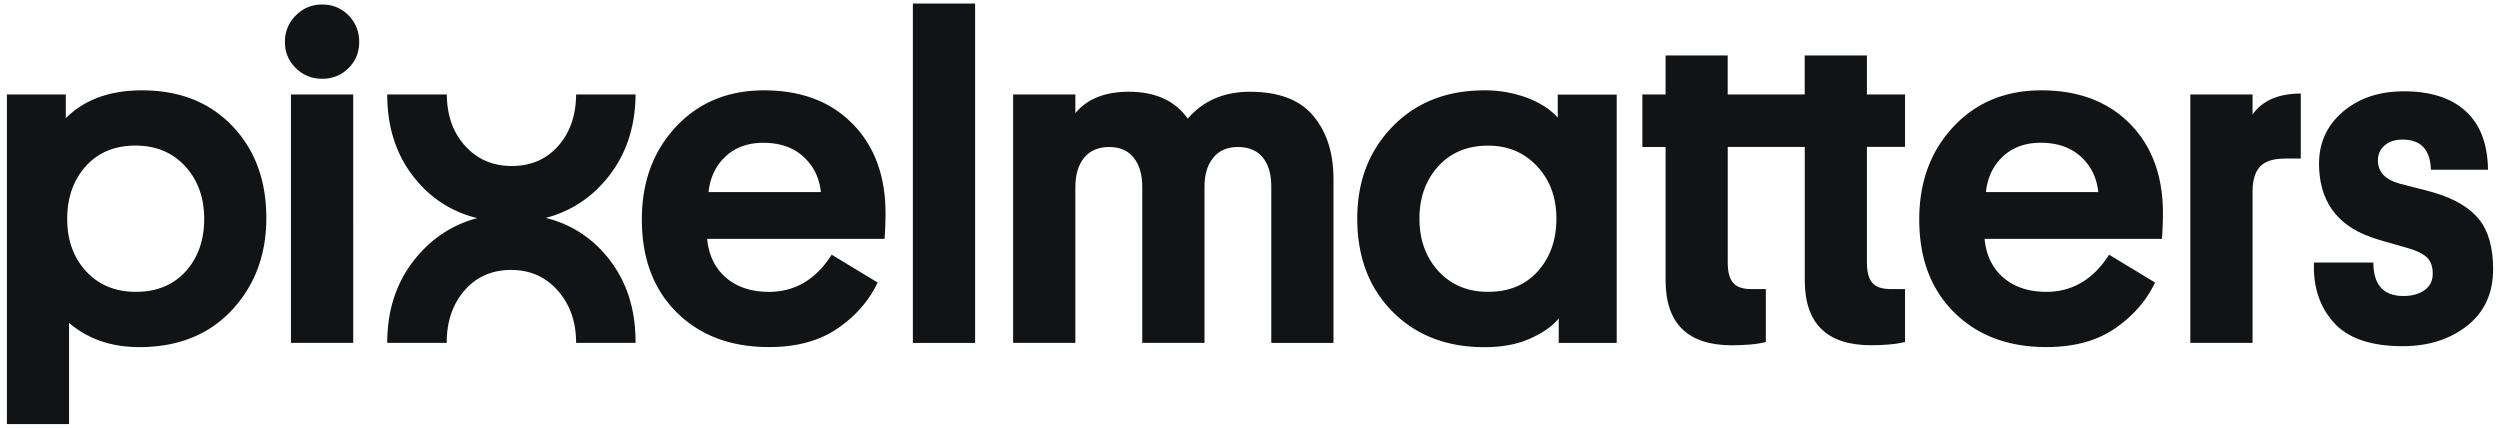 <svg xmlns="http://www.w3.org/2000/svg" width="152" height="26" viewBox="0 0 152 26" fill="none"><path d="M36.553 15.2a6.838 6.838 0 0 0-3.38-1.952 6.91 6.91 0 0 0 3.352-1.971c1.403-1.473 2.102-3.32 2.117-5.533h-3.616c-.006 1.27-.366 2.307-1.08 3.12-.72.82-1.665 1.228-2.835 1.228-1.152 0-2.099-.412-2.836-1.228-.735-.81-1.1-1.85-1.107-3.12h-3.624c0 2.259.698 4.115 2.095 5.575a6.812 6.812 0 0 0 3.377 1.941 7.038 7.038 0 0 0-3.326 1.968c-1.43 1.49-2.146 3.362-2.146 5.617h3.621l-.003-.027c0-1.279.363-2.334 1.083-3.16.72-.828 1.665-1.245 2.835-1.245 1.152 0 2.099.42 2.836 1.258.738.837 1.11 1.89 1.11 3.147 0 .01-.003.018-.003.027h3.616c0-.02.003-.036.003-.054.003-2.258-.693-4.12-2.09-5.59z" fill="#111314"/><path fill-rule="evenodd" clip-rule="evenodd" d="M4.198 25.785v-6.152c1.148.98 2.57 1.47 4.262 1.472 2.352 0 4.23-.746 5.633-2.243 1.396-1.496 2.1-3.365 2.1-5.605 0-2.295-.691-4.163-2.073-5.602-1.382-1.442-3.21-2.162-5.49-2.162-1.956 0-3.498.563-4.629 1.693V5.744H.42v20.041h3.779zm-.112-12.474c0-1.3.38-2.367 1.13-3.204.75-.835 1.757-1.255 3.02-1.255 1.243 0 2.25.417 3.021 1.255.77.837 1.158 1.904 1.158 3.204 0 1.3-.381 2.365-1.13 3.193-.754.825-1.76 1.24-3.021 1.24-1.243 0-2.25-.412-3.02-1.24-.771-.831-1.158-1.893-1.158-3.193zm13.901-9.169c.441.43.976.647 1.596.647.638 0 1.176-.218 1.608-.647.43-.432.647-.962.647-1.581 0-.641-.211-1.182-.647-1.624-.432-.441-.967-.662-1.608-.662-.62 0-1.155.22-1.596.662a2.207 2.207 0 0 0-.662 1.624c0 .622.22 1.146.662 1.58zm-.296 16.706h3.785V5.744H17.69v15.104zm25.304-6.324H53.78c.036-.433.054-.95.06-1.548 0-2.277-.668-4.094-2.004-5.448-1.333-1.358-3.132-2.035-5.39-2.035-2.18 0-3.967.738-5.349 2.216-1.381 1.479-2.073 3.356-2.073 5.633 0 2.37.71 4.256 2.13 5.66 1.419 1.402 3.287 2.1 5.603 2.1 1.675 0 3.063-.378 4.163-1.13 1.1-.75 1.914-1.684 2.44-2.794l-2.794-1.693c-.961 1.509-2.23 2.259-3.812 2.259-1.076 0-1.944-.288-2.612-.862-.671-.578-1.052-1.364-1.146-2.358zm1.116-5.007c.59-.556 1.357-.834 2.297-.834 1.001 0 1.808.275 2.428.834.623.56.98 1.276 1.073 2.162h-6.83c.094-.886.44-1.609 1.032-2.162z" fill="#111314"/><path fill="#111314" d="M55.502.215h3.785v20.634h-3.785zM76 5.578c-1.581 0-2.842.544-3.785 1.635-.771-1.09-1.965-1.635-3.586-1.635-1.45 0-2.533.435-3.247 1.3V5.744h-3.785v15.101h3.785V11.39c0-.771.179-1.373.538-1.805.354-.43.865-.647 1.524-.647.641 0 1.134.214 1.481.647.348.435.524 1.016.524 1.75v9.511h3.785v-9.51c0-.717.172-1.298.523-1.736.347-.442.852-.662 1.508-.662.66 0 1.161.211 1.509.635.348.423.52 1.012.52 1.765v9.511h3.782v-9.964c0-1.581-.408-2.86-1.227-3.84-.817-.98-2.099-1.466-3.849-1.466z"/><path fill-rule="evenodd" clip-rule="evenodd" d="M94.71 7.153c-.45-.507-1.077-.91-1.873-1.21a7.322 7.322 0 0 0-2.582-.45c-2.298 0-4.16.735-5.59 2.204-1.43 1.47-2.144 3.332-2.144 5.59 0 2.334.714 4.218 2.144 5.66 1.43 1.442 3.295 2.161 5.59 2.161 1.091 0 2.025-.178 2.808-.538.783-.354 1.352-.762 1.708-1.212v1.493h3.525v-15.1h-3.585v1.402zm-4.229 10.59c1.264 0 2.27-.417 3.02-1.254.75-.838 1.131-1.908 1.128-3.205 0-1.279-.39-2.337-1.173-3.174-.783-.838-1.774-1.255-2.978-1.255-1.26 0-2.27.42-3.032 1.255-.759.837-1.143 1.895-1.143 3.174 0 1.3.387 2.367 1.158 3.205.774.837 1.78 1.255 3.02 1.255z" fill="#111314"/><path d="M113.513 3.374h-3.786v2.37h-4.683v-2.37h-3.776v2.37h-1.412v3.193h1.412v8.102c0 2.636 1.346 3.954 4.036 3.954.375 0 .732-.015 1.059-.042.326-.027.58-.06.746-.1l.254-.054v-3.22h-.877c-.526 0-.9-.127-1.115-.384-.218-.254-.324-.662-.324-1.227V8.934h4.683v8.102c0 2.636 1.343 3.954 4.036 3.954.375 0 .732-.015 1.059-.042.326-.027.58-.06.746-.1l.254-.054v-3.22h-.876c-.526 0-.901-.127-1.116-.384-.218-.254-.324-.662-.324-1.227V8.93h2.316V5.744h-2.316v-2.37h.004z" fill="#111314"/><path fill-rule="evenodd" clip-rule="evenodd" d="M118.764 7.71c1.382-1.48 3.165-2.217 5.348-2.217 2.255 0 4.054.68 5.391 2.035 1.336 1.354 2.004 3.168 2.004 5.448a21.117 21.117 0 0 1-.061 1.548h-10.783c.093.997.477 1.783 1.145 2.358.668.574 1.536.861 2.612.861 1.582 0 2.851-.752 3.813-2.258l2.793 1.693c-.526 1.11-1.339 2.04-2.44 2.794-1.1.752-2.488 1.13-4.163 1.13-2.315 0-4.181-.698-5.602-2.1-1.421-1.404-2.131-3.29-2.131-5.66 0-2.28.692-4.154 2.074-5.633zm3.011 1.804c-.592.556-.937 1.276-1.031 2.162h6.833c-.094-.886-.454-1.603-1.074-2.162-.622-.56-1.427-.834-2.427-.834-.94 0-1.708.278-2.301.834z" fill="#111314"/><path d="M136.955 6.96V5.744h-3.785v15.101h3.785v-9.202c0-.675.151-1.18.45-1.509.3-.327.808-.493 1.524-.493h.958V5.687c-1.354.003-2.334.426-2.932 1.273zm13.765 6.366c-.575-.707-1.494-1.248-2.754-1.623-.263-.076-.62-.17-1.074-.281-.45-.115-.783-.2-.988-.254-.886-.245-1.328-.717-1.328-1.412 0-.375.14-.683.415-.919.272-.233.635-.35 1.085-.35 1.113 0 1.684.61 1.723 1.831h3.471c-.018-1.56-.469-2.748-1.354-3.555-.883-.81-2.135-1.212-3.752-1.212-1.506 0-2.742.414-3.713 1.24-.967.828-1.454 1.88-1.454 3.159 0 2.219 1.043 3.71 3.132 4.459.299.115 1.061.341 2.286.68.526.151.91.342 1.145.565.236.227.351.557.351.989 0 .432-.169.768-.505 1.004-.341.233-.765.35-1.273.35-1.224 0-1.832-.68-1.832-2.034h-3.612c-.055 1.47.341 2.684 1.2 3.643.855.961 2.255 1.442 4.19 1.442 1.56 0 2.866-.414 3.921-1.24 1.055-.828 1.581-1.974 1.581-3.443 0-1.321-.287-2.331-.861-3.038z" fill="#111314"/></svg>